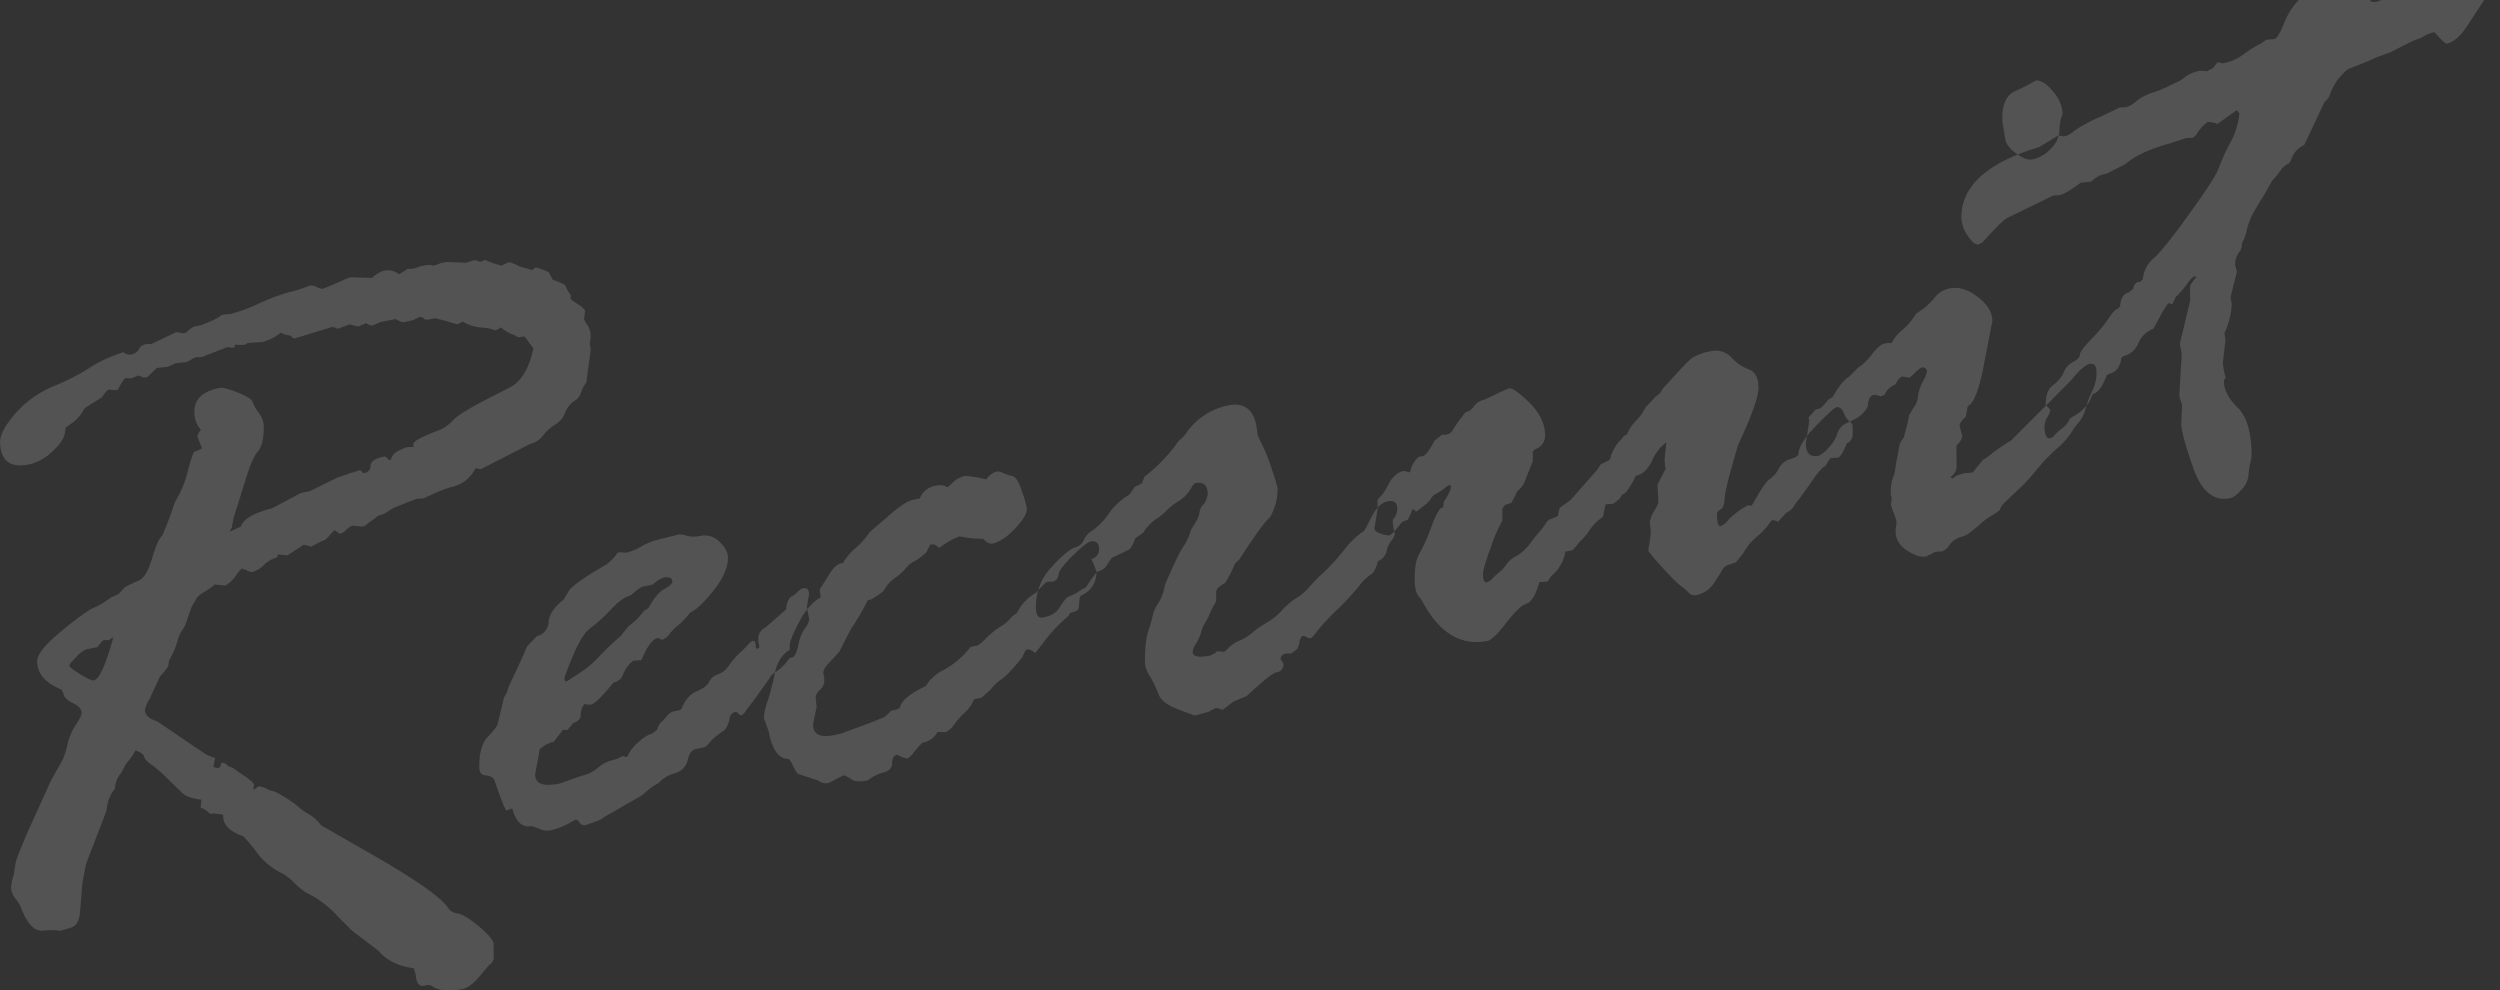 <svg xmlns="http://www.w3.org/2000/svg" width="729.469" height="289" viewBox="0 0 729.469 289">
  <rect x="0" y="0" width="729.469" height="289" fill="#333333" stroke="none"/>
  <defs>
    <style>
      .cls-1 {
        fill: #fff;
        fill-opacity: 0.16;
        fill-rule: evenodd;
      }
    </style>
  </defs>
  <path id="Recruit" class="cls-1" d="M490.23,1367.15a12.027,12.027,0,0,0,3.194-3.99q2.4-1.605,4.944-3.09c1.064-1.51,1.773-2.31,2.132-2.38l2.013,0.15,0.268-.05a0.512,0.512,0,0,0,.535-0.39c1.06-1.98,1.768-3,2.126-3.08l1.612,0.1,2.007-.82a1.681,1.681,0,0,1,.941.3,1.871,1.871,0,0,0,1.21.24l0.536-.11,2.8-2.65,3.221-.37,2.273-1.02,2.951-.31a5.422,5.422,0,0,0,1.538-.73,5.671,5.671,0,0,1,1.54-.73l1.342,0.01,0.268-.05,7.362-2.88,2.015,0.16a1.41,1.41,0,0,0,.262-0.89,22.418,22.418,0,0,0,2.415.07l0.536-.11,0.8-.44,4.16-.28a12.986,12.986,0,0,0,5.484-2.78,5.171,5.171,0,0,0,1.95.73,1.9,1.9,0,0,1,1.278.58,0.94,0.94,0,0,0,.944.37l10.714-3.28a2.645,2.645,0,0,1,1.615.52l3.616-1.29,2.419,0.63,2.409-1.04a2.8,2.8,0,0,0,1.751.76l2.407-1.04,4.424-.89a7.108,7.108,0,0,0,2.154.96l2.279-.46a3.4,3.4,0,0,0,1.338-.55l1.339-.54a1.665,1.665,0,0,1,1.347.7l0.94,0.09,2.144-.43,3.631,0.94a15.392,15.392,0,0,0,2.958.8,5.623,5.623,0,0,0,1.336-.82,11.973,11.973,0,0,0,5.315,1.79,13.845,13.845,0,0,1,4.368.86l1.6-.88a11.285,11.285,0,0,0,3.1,1.96,6.8,6.8,0,0,1,1.886.94q2.01-.4,2.014-0.12,2.166,3.045,2.437,3.27-1.825,8.73-6.782,11.41l-8.043,4.12q-7.1,3.81-8.436,5.33a14.12,14.12,0,0,1-3.612,2.82q-8.187,3.03-8.177,4.29a0.969,0.969,0,0,0,.277.78l-2.151.15a11.234,11.234,0,0,0-2.616,1.16,3.623,3.623,0,0,0-2.068,2.58,1.021,1.021,0,0,1-1.014-.5,1.026,1.026,0,0,0-1.01-.49c-2.509.5-3.8,1.37-3.884,2.59a2.018,2.018,0,0,1-1.6,2.14l-0.536.11a2.3,2.3,0,0,0-1.08-.9l-1.611.6-0.807.16c-2.236.82-3.534,1.27-3.892,1.34l-8.176,4.02-2.553.51-8.441,4.49q-8.056,2.04-9.109,5.32l-3.344,1.51,0.662-1.25,0.518-2.76,3.547-11.31q1.836-6.09,3.568-8.11c1.154-1.34,1.718-3.83,1.7-7.45a7.052,7.052,0,0,0-1.5-3.81,11.851,11.851,0,0,1-1.768-3.2q-0.275-1.065-4.3-2.69t-5.364-1.36q-7.352,1.47-7.316,6.91a7.522,7.522,0,0,0,1.91,5.33,4.043,4.043,0,0,0-1.057,1.89l1.363,3.49a10.23,10.23,0,0,1-2.135.98q-0.534.12-1.841,5.05a33.557,33.557,0,0,1-2.559,7.2c-0.837,1.52-1.345,2.48-1.52,2.89a97.7,97.7,0,0,1-3.556,9.36q-1.334,1.11-2.972,6.67c-1.093,3.7-2.419,5.88-3.979,6.51a40.823,40.823,0,0,0-3.943,1.84l-1.863,2.05-2.273,1.02a21.762,21.762,0,0,1-4.875,2.93q-2.474,1.05-9.542,6.87t-7.047,8.74q0.036,5.43,7.165,8.32l0.544,1.28c0.185,0.99,1.108,1.87,2.768,2.66s2.493,1.73,2.5,2.84c0,0.65-.548,1.78-1.654,3.4a16.921,16.921,0,0,0-2.443,5.72,21.481,21.481,0,0,1-1.443,4.54l-3.445,6.14-7,15.49q-3.3,7.77-3.3,8.61l-0.515,3.31a15.339,15.339,0,0,0-.778,3.78,5.478,5.478,0,0,0,1.292,3.23,11.142,11.142,0,0,1,1.557,2.48c1.724,4.76,3.9,7.05,6.522,6.84a17.727,17.727,0,0,1,5.007.04l2.664-.81q2.664-.54,3.04-4.38l0.741-8.93,1.036-5.37,5.933-15.42q0.506-4.425,2.506-6.5a7.418,7.418,0,0,1,1.847-4.7l0.531-.94a8.193,8.193,0,0,1,1.592-2.55,13.655,13.655,0,0,0,1.992-3.05c1.615,0.6,2.469,1.22,2.564,1.85s0.791,1.4,2.094,2.3a36.661,36.661,0,0,1,4.658,4.02q2.7,2.655,4.322,4.22,1.62,1.545,5.65,2l-0.252,2.28a1.241,1.241,0,0,0,.672.28,7.275,7.275,0,0,1,2.023,1.55,11.052,11.052,0,0,1,3.9.33q-0.243,4.1,5.812,6.22a41.019,41.019,0,0,1,3.788,4.47,19.938,19.938,0,0,0,6.413,5.75,15.9,15.9,0,0,1,4.854,3.49,16.913,16.913,0,0,0,4.99,3.6,30.225,30.225,0,0,1,7.355,5.84q4.188,4.245,4.458,4.47l7.691,5.85q3.513,4.17,10.234,5.05l0.547,1.7q0.293,3.855,2.439,3.42l1.338-.27,0.674,0.14q2.966,2.34,9.268,1.07,2.544-.51,6-4.98l1.731-2.02a3.027,3.027,0,0,0,1.33-1.66l-0.032-4.87q-0.819-1.935-4.6-5.01c-2.522-2.05-4.456-3.21-5.8-3.5a4.375,4.375,0,0,1-2.559-1.16q-2.45-4.53-21.867-15.68l-15.507-8.88a11.081,11.081,0,0,0-3.583-3.25,16.118,16.118,0,0,1-3.375-2.46,37.069,37.069,0,0,0-6.543-4.12l-1.749-.49a7.822,7.822,0,0,0-2.962-1.08,2.017,2.017,0,0,0-.8.72l-0.807.17,0.264-1.17q-0.008-.84-2.57-2.55t-3.512-2.5l-1.479-.54a3.04,3.04,0,0,0-1.351-.99l-0.8.16a1.2,1.2,0,0,1-.8,1.42,3.353,3.353,0,0,1-1.347-.43l0.519-2.61-0.268.05-2.29-.93-14.3-9.68q-3.636-1.215-3.649-3.31a8.541,8.541,0,0,1,1.321-3.19l3.046-6.61a20.349,20.349,0,0,0,2.4-2.99l0.259-1.73a23.564,23.564,0,0,0,2.382-5.36,10.76,10.76,0,0,1,1.456-3.43,9.058,9.058,0,0,0,1.325-2.71c0.352-1.09.835-2.49,1.453-4.19l1.327-2.22q0.129-.72,2.675-2.28t2.54-1.98l3.227,0.33a8.741,8.741,0,0,0,2.939-2.61,10.311,10.311,0,0,1,2-2.43,1.273,1.273,0,0,0,1.08.34,2.418,2.418,0,0,0,2.021.71,7.638,7.638,0,0,0,3.28-2.05,8.232,8.232,0,0,1,3.816-2.17l0.261-.89,2.694,0.3,4.683-3.03a5.635,5.635,0,0,1,2.289.51,33.664,33.664,0,0,1,4.287-2.12l2.537-2.74,1.62,1.07a3.444,3.444,0,0,0,1.673-1.03,6.726,6.726,0,0,1,1.939-1.37l1.886,0.18a1.93,1.93,0,0,0,1.344.01,1.328,1.328,0,0,0,.8-0.44l3.61-2.68a6.32,6.32,0,0,0,2.681-1.17,13.543,13.543,0,0,1,3.35-1.72l4.961-1.97,2.15-.16,2.68-1.23a37.853,37.853,0,0,1,5.363-2.06,9.961,9.961,0,0,0,7.089-5.47l1.614,0.24,14.335-7.35a6.528,6.528,0,0,0,3.814-2.51,12.827,12.827,0,0,1,3.539-3.15,6.838,6.838,0,0,0,2.867-3.44,7.117,7.117,0,0,1,2.6-3.38,4.326,4.326,0,0,0,2-2.42,9.664,9.664,0,0,1,1.594-3.04l1.278-9.6-0.279-1.76,0.253-2a5.924,5.924,0,0,0-.959-3.44,5.388,5.388,0,0,1-.945-1.62l0-.28c0.17-1.15.256-1.82,0.253-2q0-.84-2.086-2.16c-1.389-.88-2.082-1.42-2.083-1.61l-0.006-1.11a9.474,9.474,0,0,1-1.624-2.88,26.716,26.716,0,0,0-3.618-1.5l-1.085-2.16a18.919,18.919,0,0,0-3.887-1.45l-1.065.78-3.9-1.17a11.249,11.249,0,0,0-2.692-1.13l-0.268.05a15.592,15.592,0,0,0-2.007.96,28.242,28.242,0,0,1-4.844-1.67l-1.47.57a4.589,4.589,0,0,0-1.616-.51l-2.411.76-5.773-.23-1.742.35a7.773,7.773,0,0,1-2.141.71,0.621,0.621,0,0,1-.54-0.17,8.218,8.218,0,0,0-2.012.12l-1.072.22a16.492,16.492,0,0,1-2.412.76h-1.341l-2.539,1.62a5.325,5.325,0,0,0-4.7-1,10.963,10.963,0,0,0-3.207,2.03l-6.041-.17-0.805.16q-6.957,3.075-7.494,3.18a3.21,3.21,0,0,1-1.749-.49,3.3,3.3,0,0,0-2.015-.43,16.613,16.613,0,0,0-1.674.62,38.339,38.339,0,0,1-4.422,1.31,59.309,59.309,0,0,0-8.835,3.31,47.472,47.472,0,0,1-8.367,3.07l-2.28.18a18.041,18.041,0,0,1-3.477,1.96l-2.543,1.07-2.145.43a6.56,6.56,0,0,0-1.8,1.2,2.819,2.819,0,0,1-1.268.81l-2.149-.4-7.091,3.38-0.67.13q-2.42-.075-3.08,1.32a3.192,3.192,0,0,1-2.4,1.74,2.54,2.54,0,0,1-2.153-.69,38.055,38.055,0,0,0-9.7,4.39,59.984,59.984,0,0,1-10.433,5.38,30.854,30.854,0,0,0-11.621,8.26q-4.329,5.13-4.308,8.05,0.057,8.355,8.5,6.66a14.337,14.337,0,0,0,6.685-3.71q3.336-3.045,3.722-5.49l0.256-1.59Zm8.669,63.66,1.61-.05,1.337-.82q-3.273,12.09-5.687,12.58c-0.536.1-1.86-.49-3.971-1.79s-3.169-2.12-3.172-2.49,0.686-1.23,2.064-2.58a8.222,8.222,0,0,1,2.871-2.18l3.351-.68a7.79,7.79,0,0,1,1.6-1.99h0Zm121.33,7.11-3.041,6.47a9.067,9.067,0,0,1-1.321,3.05l-1.825,7.62q-0.263,1.17-2.86,3.86t-2.555,8.95c0.009,1.48.594,2.27,1.759,2.36a3.628,3.628,0,0,1,2.559,1.09q3.153,9.27,3.688,9.16l1.609-.6q1.65,5.94,5.542,5.16a20.148,20.148,0,0,1,2.557.88,5.186,5.186,0,0,0,2.959.38,19.505,19.505,0,0,0,5.091-1.86l2.41-1.32a2.013,2.013,0,0,1,1.078.9,1.729,1.729,0,0,0,1.619.79l3.752-1.32a6.688,6.688,0,0,0,1.74-1.04l11.237-6.45a24.226,24.226,0,0,1,3.741-2.98,3.864,3.864,0,0,0,1.205-.8,10.227,10.227,0,0,1,4.483-2.58,5.244,5.244,0,0,0,3.8-3.9c0.435-1.9,1.233-2.97,2.4-3.2l2.414-.48,0.8-.44q1.2-1.92,5.207-4.68a7.883,7.883,0,0,0,1.39-3.21,2.166,2.166,0,0,1,1.666-2c0.356-.08.535-0.02,0.538,0.17l1.08,0.89a3.336,3.336,0,0,0,1.468-1.41c0.621-.86,1.377-1.85,2.265-2.96l4.521-6.35a5.619,5.619,0,0,1,2.2-2.19,15.081,15.081,0,0,0,3.8-3.9l0.805-.16q1.071-.495,1.722-3.63a12.426,12.426,0,0,1,1.914-4.84,5.242,5.242,0,0,0,1.258-2.56l-0.7-3.62,0.645-3.76q-0.014-2.085-1.755-1.74a2.665,2.665,0,0,0-1.47.93,7.871,7.871,0,0,1-1.937,1.5q-1.269.75-1.52,3.72l-6,5.26a3.471,3.471,0,0,0-2.126,3.21l0.008,0.98a4.286,4.286,0,0,1,.276,1.34,0.6,0.6,0,0,1-.531.66q-0.537.105-.546-1.14c-0.007-.84-0.276-1.2-0.812-1.1a2.665,2.665,0,0,0-1.269.96q-0.732.84-2.6,2.61a22.267,22.267,0,0,0-3.129,3.63,6.225,6.225,0,0,1-3.138,2.51,4.267,4.267,0,0,0-2.6,2.2c-0.486,1.03-1.688,1.94-3.607,2.75s-3.406,2.52-4.462,5.15l-0.534.39-1.877.37a3.864,3.864,0,0,0-2,1.52l-1.066,1.19a4.664,4.664,0,0,0-1.593,2.55l-1.334,1.11a10.307,10.307,0,0,0-4.012,2.48,12.007,12.007,0,0,0-3.46,4.46l-1.344-.29a9.834,9.834,0,0,1-2.409,1.05,10.55,10.55,0,0,0-4.751,2.35,10.652,10.652,0,0,1-4.748,2.34l-6.429,2.27q-7.106,1.44-7.132-2.61c0-.18.172-1.17,0.518-2.96s0.6-3.26.775-4.41a9.3,9.3,0,0,1,4.137-2.22l2.657-3.47,1.34,0.01,1.727-2.02c1.426-.47,2.133-1.26,2.127-2.38a5.6,5.6,0,0,1,1.051-3.14,9.081,9.081,0,0,0,1.877.18q1.737-.345,6.653-6.5a3.442,3.442,0,0,0,2.8-2.37,9.558,9.558,0,0,1,2.922-3.94l2.41-.2q2.5-5.94,4.645-6.38a0.822,0.822,0,0,1,.8.19,0.8,0.8,0,0,0,.805.19,4.523,4.523,0,0,0,2.064-1.74,13.168,13.168,0,0,1,2.463-2.45,21.938,21.938,0,0,0,3.458-3.69c1.692-.72,3.955-2.84,6.789-6.39s4.241-6.76,4.222-9.64q-0.018-2.355-2.514-4.65a5.989,5.989,0,0,0-5.444-1.69,8.608,8.608,0,0,1-4.091-.02,6.028,6.028,0,0,0-2.216-.39l-5.624,1.41a18.275,18.275,0,0,0-5.285,2.04,16.8,16.8,0,0,1-4.48,1.88l-2.148-.13a1.012,1.012,0,0,0-.532.39,14.592,14.592,0,0,1-3.067,3.13q-8.952,5.145-10.944,7.64l-1.592,2.69c-2.758,2.13-4.219,4.29-4.384,6.46a4.375,4.375,0,0,1-3.456,4.18l-2.8,2.93q-1.849,4.275-2.378,5.36h0Zm32.94-20.43a12.638,12.638,0,0,1,2.937-2.27l3.083-.62a8.984,8.984,0,0,1,3.209-2.04c1.7-.34,2.55.05,2.558,1.16,0,0.56-.777,1.28-2.336,2.15s-3.091,2.71-4.591,5.52l-1.337.83a18.111,18.111,0,0,1-3.265,3.51,12.1,12.1,0,0,0-2.466,2.52l-1.064,1.33a85.1,85.1,0,0,0-6.334,6.02,28.551,28.551,0,0,1-4.737,4.16l-4.542,3a0.591,0.591,0,0,1-.811-0.67q0-.84,2.569-6.93t5.047-7.92a39.9,39.9,0,0,0,5.069-4.51c1.732-1.78,2.777-2.81,3.134-3.07l1.6-1.16Zm41.667,23.07a69.359,69.359,0,0,1-2.092,8.09,15.363,15.363,0,0,0-1.042,4.46,1.716,1.716,0,0,0,.276,1.2l1.1,3.13q1.529,8.055,5.825,8.03l0.813,0.95c0.909,2.05,1.543,3.18,1.9,3.38l5.781,1.91a3.767,3.767,0,0,0,3.093.77c0.178-.04,1.648-0.79,4.413-2.28a10.043,10.043,0,0,1,2.423,1.25q1.347,0.915,4.43.3l0.268-.06a12.488,12.488,0,0,1,4.615-2.32c1.651-.42,2.472-1.33,2.463-2.72s0.433-2.18,1.327-2.36l0.268-.06a6.987,6.987,0,0,0,2.826,1.11,6.339,6.339,0,0,0,2.065-2.02,24.72,24.72,0,0,1,2.332-2.63,5.8,5.8,0,0,0,4.407-3.12l2.415,0.07a6.526,6.526,0,0,0,2.468-2.24,19.8,19.8,0,0,1,2.862-3.29,10.869,10.869,0,0,0,2.328-2.77,5.07,5.07,0,0,1,.73-1.33l2.011-.41,2.667-2.35a14.034,14.034,0,0,1,2.8-2.79q2-1.11,6.53-6.75,0.789-2.115,1.326-2.22a2.9,2.9,0,0,1,2.154.96l0.4-.08,2.659-3.47a43.168,43.168,0,0,1,6.8-7.08l0.532-.95,2.009-.68a7.088,7.088,0,0,0,.53-0.73c0.088-.16.087-0.23,0-0.21l0.252-2.56a1.137,1.137,0,0,1,.527-0.95,7.279,7.279,0,0,0,4.383-6.87,22.524,22.524,0,0,0-1.5-3.75,2.812,2.812,0,0,0,2.265-2.82q-0.021-2.79-2.565-2.28c-0.714.15-2.38,1.48-5,4.01s-4.039,4.39-4.255,5.6a2.212,2.212,0,0,1-1.66,2.07l-1.608.05q-0.537.105-2.666,2.49l-0.531.66a13.665,13.665,0,0,0-5.724,6.03,6.06,6.06,0,0,0-2,1.66,10.021,10.021,0,0,1-2.732,2.22,27.722,27.722,0,0,0-4.268,3.44,11.005,11.005,0,0,1-2.464,2.1l-2.009.41a25.322,25.322,0,0,1-7.665,6.63,12.378,12.378,0,0,0-5.4,4.78q-7.083,3.375-7.6,6.41l-1.2.52-1.341.27a12.018,12.018,0,0,1-2.133,1.96c-0.178.04-.89,0.32-2.139,0.85s-2.809,1.12-4.68,1.78l-5.751,2.13-2.01.41c-4.021.8-6.042-.23-6.061-3.11l1.04-5.09-0.29-3.01a4.363,4.363,0,0,1,1.261-2,4,4,0,0,0,1.262-2.27l-0.01-1.39a7.446,7.446,0,0,1-.278-1.34c-0.006-.74.567-1.72,1.723-2.93s2.133-2.26,2.932-3.17l3.437-6.69a69.2,69.2,0,0,0,4.9-8.37l0.8-.16a21.9,21.9,0,0,0,3.866-2.59,9.819,9.819,0,0,1,3.256-3.73,14.443,14.443,0,0,0,3.13-2.79,7.148,7.148,0,0,1,2.463-2.03,18.031,18.031,0,0,0,3.664-2.76,18.216,18.216,0,0,1,1.057-2.16l0.268-.06,1.072,0.07,1.21,0.87,0.266-.05a23.366,23.366,0,0,1,5.738-3.25,30.073,30.073,0,0,0,6.834.72q1.62,1.62,2.69,1.41,3.072-.615,6.6-4.33t3.509-5.93a35.815,35.815,0,0,0-1.374-4.82c-0.914-2.83-1.842-4.37-2.782-4.6a17.978,17.978,0,0,1-2.754-.91,4,4,0,0,0-1.881-.46,5.78,5.78,0,0,0-3.069,2.3,40.367,40.367,0,0,0-6.04-1.02,7.121,7.121,0,0,0-3.611,1.84,13.928,13.928,0,0,1-1.6,1.44,0.644,0.644,0,0,1-.537-0.17c-0.542-.45-1.66-0.51-3.356-0.16a6.185,6.185,0,0,0-4.265,3.64l-2.01.41q-2.413.48-7.61,5.15l-4.934,4.2a22.845,22.845,0,0,1-4.125,4.67,16.813,16.813,0,0,0-3.724,4.44c-1.342-.01-2.72,1.16-4.135,3.48s-2.3,3.72-2.652,4.16l0.283,2.18a0.306,0.306,0,0,1-.266.33c-2.317,1.4-4.356,3.8-6.121,7.23s-2.645,5.6-2.638,6.52l0.01,1.4Q695.874,1435.53,694.836,1440.56Zm103.52-52.27a18.765,18.765,0,0,0-5.936,5.44,20.289,20.289,0,0,1-4.8,5.01,6,6,0,0,0-2.6,2.83,3.849,3.849,0,0,1-2.669,2.21q-2.145.705-6.741,5.68a16.588,16.588,0,0,0-4.549,11.79q0.023,3.345,2.034,2.94,3.486-.7,4.747-2.77a16.35,16.35,0,0,1,2.327-3.12l2.678-1.24a13.739,13.739,0,0,1,2.806-1.68,47.838,47.838,0,0,1,3.193-4.54,4.5,4.5,0,0,0,3.073-2.15,10.852,10.852,0,0,1,1.331-1.95q4.146-1.935,4.95-2.39,0.8-.435,1.859-3.3l2.27-1.57a13.213,13.213,0,0,1,3.8-4.04,14.753,14.753,0,0,0,2.871-2.32,19.782,19.782,0,0,1,3.537-2.81,10.767,10.767,0,0,0,3.668-3.59c0.529-1.09,1.017-1.67,1.465-1.76q3.485-.7,3.513,3.34a9.419,9.419,0,0,1-1.056,2.72,3.8,3.8,0,0,0-1.327,2.43,9.256,9.256,0,0,1-.788,2.32l-1.726,2.85a16.143,16.143,0,0,1-2.25,4.92q-1.461,2.1-5.292,10.97a16.139,16.139,0,0,1-2.042,5.64,8.89,8.89,0,0,0-1.521,3.3,34.287,34.287,0,0,1-1.312,4.52q-1.053,3.075-1.006,9.75a9.036,9.036,0,0,0,1.5,3.68,32.232,32.232,0,0,1,2.452,5.15q0.957,2.6,5.734,4.43c3.184,1.22,4.822,1.81,4.912,1.8l3.883-1.06,2.142-1.13a5.261,5.261,0,0,1,2.017.57l3.2-2.46,3.882-1.62c4.71-4.38,7.556-6.68,8.54-6.87a2.274,2.274,0,0,0,2.132-2.38l0-.28-0.814-1.23a1.611,1.611,0,0,1,1.6-1.58l0.537-.11,0.8,0.12a11.268,11.268,0,0,0,2-1.52l0.529-1.5c0.167-1.34.519-2.06,1.055-2.17a2.285,2.285,0,0,1,1.075.35,2.358,2.358,0,0,0,1.078.34q0.534-.105,2.065-2.16a59.65,59.65,0,0,1,5.663-6.09,79.167,79.167,0,0,0,6.394-6.87,14.343,14.343,0,0,1,3.532-3.5q1.27-.66,2.055-3.9a4.042,4.042,0,0,0,2.529-2.8,7.82,7.82,0,0,1,1.386-3.14,4,4,0,0,0,.994-1.88,2.105,2.105,0,0,0-.276-1.2l-0.283-2.17,0-.84a5.1,5.1,0,0,0,1.318-3.19q-0.016-2.79-2.832-2.22-2.683.54-4.735,4.65t-2.32,4.16q-1.2.525-4.4,3.81a73.352,73.352,0,0,1-7.2,8.15,40.167,40.167,0,0,0-4.066,4.09,16.007,16.007,0,0,1-3.869,3.36,19.592,19.592,0,0,0-4.2,3.56,18.215,18.215,0,0,1-4.469,3.62,23.551,23.551,0,0,0-4.008,2.76,15.5,15.5,0,0,1-3.875,2.45,10.486,10.486,0,0,0-3.273,2.13,4.845,4.845,0,0,1-1.335,1.17l-1.88-.18a11.992,11.992,0,0,1-2,1.24c-3.485.7-5.233,0.36-5.243-1.04a5.264,5.264,0,0,1,.989-2.43,13.248,13.248,0,0,0,1.521-3.44,7.668,7.668,0,0,1,1.057-2.51l1.061-1.89a26.97,26.97,0,0,1,1.652-3.54,3.5,3.5,0,0,0,.6-1.24l-0.016-2.5c-0.006-.74.881-1.62,2.666-2.63a36.834,36.834,0,0,0,2.78-5.58l1.334-1.25q7.038-10.89,8.908-12.25a16.753,16.753,0,0,0,2.228-7.97q-0.012-1.4-2-6.99a44.964,44.964,0,0,0-3.069-7.34l-0.817-1.92q-0.607-10.065-8.649-8.44a19.854,19.854,0,0,0-11.759,7.52,10.111,10.111,0,0,1-2,2.35,4.027,4.027,0,0,0-1.2,1.36,47.254,47.254,0,0,1-9.332,9.55l-0.79,1.97-2.008.96Zm75.568-3a16.378,16.378,0,0,1-2.135,3.43,3.561,3.561,0,0,0-1.07,1.33l0.018,2.5-0.906,5.62c0,0.66.637,1.18,1.9,1.58a6.82,6.82,0,0,0,2.432.48q0.807-.165,3.751-3.96l1.615-.6a11.68,11.68,0,0,0,1.327-3.06,1.941,1.941,0,0,1,1.085.62l0.4-.08c0.536-.48,1.251-1.07,2.144-1.76a7.055,7.055,0,0,0,1.875-1.98,3.512,3.512,0,0,1,1.744-1.47l1.88-1.21a7.462,7.462,0,0,1,1.6-1.16,0.4,0.4,0,0,1,.539.45q0.009,1.395-2.116,4.47a4.382,4.382,0,0,1-.257,1.72c-0.718-.31-1.8,1.46-3.252,5.33a50.524,50.524,0,0,1-3.569,8.04q-1.393,2.235-1.356,7.66c0.013,2.14.358,3.65,1.036,4.54a18.814,18.814,0,0,1,1.288,1.83q7.34,13.725,19.006,11.38,1.608-.33,5.535-5.44c2.618-3.41,4.685-5.26,6.2-5.57,1.336-.92,2.441-2.95,3.315-6.11l2.414-.2,1.063-1.61a11.6,11.6,0,0,0,4.114-7.1l2.145-.43,2.266-2.69a15.077,15.077,0,0,0,2.729-3.27,15.172,15.172,0,0,1,3.8-3.76l0.784-3.65,2.28-.18,1.868-1.49a5.742,5.742,0,0,1,.8-1.27q1.341-.135,3.858-5.38c1.965-.4,3.544-1.85,4.737-4.37a12.859,12.859,0,0,1,4.192-5.38l-0.506,4.71a15.3,15.3,0,0,0,.29,3.01l-1.855,3.58a4.048,4.048,0,0,1-.53.94l0.306,5.38a22.881,22.881,0,0,1-1.26,2.41,8.124,8.124,0,0,0-1.252,3.25l0.291,3.29-0.772,5.04a42.324,42.324,0,0,0,3.988,4.7,49.309,49.309,0,0,0,5.132,5.25,23.519,23.519,0,0,1,2.425,2.02,2.743,2.743,0,0,0,2.082,1.05,7.984,7.984,0,0,0,5.468-3.48l2.386-3.68a3.655,3.655,0,0,1,1.328-1.52l2.807-.99,2.123-2.66a16.975,16.975,0,0,1,3.919-4.76,21.042,21.042,0,0,0,3.458-3.55,4,4,0,0,1,1.129-1.35,4.949,4.949,0,0,1,1.611.52l2.393-2.58a8.064,8.064,0,0,0,2-1.51l0.53-.95q2.125-2.655,4.843-6.62t3.782-4.46c0.09,0.08.29-.15,0.6-0.68s0.69-1.11,1.13-1.76l2.41-.2q1.065-.765,2.38-4.11a2.891,2.891,0,0,0,1.73-2.71l-0.02-2.51a1.637,1.637,0,0,0-.88-1.15,5.664,5.664,0,0,1-1.69-2.52c-0.54-1.28-1.26-1.84-2.15-1.66q-0.81.165-5.916,5.38t-5.223,8.58a4.984,4.984,0,0,1-2.468,1.19,5.519,5.519,0,0,0-3.258,2.82,7.991,7.991,0,0,1-2.654,3.04q-1.33.765-5.161,7.66l-1.2-.03a23.51,23.51,0,0,0-5.669,4.21,5,5,0,0,1-2.2,1.83q-1.074.225-1.1-3.12l0-.56a1.712,1.712,0,0,1,1.066-1.19c0.713-.42,1.108-1.55,1.184-3.38s1.385-6.99,3.923-15.5q5.95-12.63,5.924-16.67c-0.02-2.88-.948-4.64-2.788-5.3a12.9,12.9,0,0,1-5.124-3.5,6.179,6.179,0,0,0-6.113-1.77,14.038,14.038,0,0,0-5.418,2q-1.668,1.245-8.589,9.05a4.562,4.562,0,0,1-1.863,2.05l-3.063,3.26a14.092,14.092,0,0,1-2.725,3.83,12.966,12.966,0,0,0-2.72,4.1q-1.341.555-1.334,1.11a11.784,11.784,0,0,0-3.581,6.16,22.335,22.335,0,0,1-2.672,1.37l-1.062,1.61-7.719,8.8-3.2,2.32a14.741,14.741,0,0,0-.52,2.34,11.6,11.6,0,0,1-2.543,1.07,4.323,4.323,0,0,0-1.2,1.42,18.2,18.2,0,0,1-1.728,2.23q-0.8.855-2.659,3.33a13.276,13.276,0,0,1-4,3.66,7.488,7.488,0,0,0-2.8,2.31,9.481,9.481,0,0,1-2.063,2.29,28.2,28.2,0,0,0-2.2,2.05,3.137,3.137,0,0,1-1.6,1.02q-1.075.21-1.091-2.43c-0.007-1.02.737-3.57,2.231-7.63a51.2,51.2,0,0,1,3.435-8.01l-0.025-3.49,0.8-.99,1.875-.66c0.353-.63.926-1.77,1.721-3.41a6.271,6.271,0,0,0,2.261-3.11l2.242-5.61-0.017-2.78,0.665-.7a4.071,4.071,0,0,0,2.926-4.07q-0.036-5.145-4.764-9.71t-5.933-3.9c-0.18.04-.982,0.39-2.41,1.04l-4.57,2.18a4.864,4.864,0,0,0-3.02,1.86,4.016,4.016,0,0,1-1.944,1.65l-0.538.11a61,61,0,0,0-3.673,5.06,2.58,2.58,0,0,1-1.54,1.42,3.329,3.329,0,0,1-1.618.05l-2.279,1.85q-2.131,4.2-3.475,4.47l-1.077.21a7.305,7.305,0,0,0-2.531,4.56l-1.89-.46Q875.789,1381.91,873.924,1385.29Zm183.136-96.53c1.94,1.43,3.53,2.01,4.78,1.76a10.256,10.256,0,0,0,5.28-3.08,8.04,8.04,0,0,0,2.58-5.26,14.289,14.289,0,0,1,.51-3.8,5.27,5.27,0,0,0,.4-1.34,10.362,10.362,0,0,0-2.67-6.22c-1.75-2.21-3.44-3.33-5.05-3.38a58.687,58.687,0,0,1-5.62,2.94q-4.275,1.56-4.24,8.11l0.01,0.83,0.84,5.27Q1054.165,1286.63,1057.06,1288.76Zm-60.333,77.89-1.028,6.76q0.029,4.32,3.785,3.57a8.54,8.54,0,0,0,2.666-2.14,10.359,10.359,0,0,0,2.66-4.09,4.933,4.933,0,0,1,2.13-2.94l2.94-1.43a8.969,8.969,0,0,0,3.87-3.71q0.24-3.12,1.59-3.39l0.53-.1,1.75,0.48,1.08-.49a5.27,5.27,0,0,1,2.26-2.55q1.2-.525,1.2-1.08a6.4,6.4,0,0,1,1.47-1.69l2.42,0.35q2.79-2.79,3.33-2.9a1.188,1.188,0,0,1,1.62,1.35,11.457,11.457,0,0,1-1.19,2.75,12.257,12.257,0,0,0-1.38,4.25,6.053,6.053,0,0,1-1.25,3.25l-1.33,2.22-0.52,2.61c-0.52,1.88-.87,3.2-1.05,3.98a5.412,5.412,0,0,0-1.32,2.5l-0.65,3.61q-0.255,1.17-.51,2.97a9.856,9.856,0,0,1-.79,2.87,13.489,13.489,0,0,0-.5,4.85l0.27,0.78-0.25,2a14.947,14.947,0,0,0,.82,2.42,11.376,11.376,0,0,1,.82,2.69l-0.25,2v0.84c0.02,2.14,1.12,3.94,3.33,5.4s4.06,2.04,5.58,1.73l2.67-1.37,2.02-.13a4.809,4.809,0,0,0,2.13-1.89,5.961,5.961,0,0,1,3.14-2.24,6.613,6.613,0,0,0,2.61-1.22l2.4-1.88a20.857,20.857,0,0,1,3.94-3.09,15.85,15.85,0,0,0,2.47-1.68l0.79-1.56,5.74-5.47a40.317,40.317,0,0,0,4.06-4.51,56.477,56.477,0,0,1,5.99-6.3,22.931,22.931,0,0,0,4.33-4.71,13.875,13.875,0,0,1,2.06-2.85,11.452,11.452,0,0,0,2.19-4.42,33.673,33.673,0,0,1,2.04-5.29,11.484,11.484,0,0,0,1.1-5.31c-0.01-1.76-.68-2.51-2.02-2.24q-1.875.375-5.46,4.86l-17.44,17.46a53.624,53.624,0,0,0-5.67,3.86,15.7,15.7,0,0,1-2.6,1.84l-2.93,3.66-2.14.15c-1.88.38-3.09,0.9-3.62,1.57a2.577,2.577,0,0,1-.8-0.4,3.658,3.658,0,0,0,1.85-2.88l-0.03-5.71c-0.01-.56.08-0.86,0.26-0.89a4.981,4.981,0,0,0,1.46-2.39l-0.83-3.18c0-.56.62-1.42,1.86-2.61l0.52-3.03q2.8-1.125,5.01-13.56l2.2-11.32q-0.03-3.75-4.27-7.02-4.26-3.255-8.15-2.47a7.2,7.2,0,0,0-4.35,2.62,19.453,19.453,0,0,1-3.8,3.62l-1.74,1.19a18.124,18.124,0,0,1-3.86,4.61,11.676,11.676,0,0,0-3.2,3.92,6.54,6.54,0,0,0-2.15.15c-0.89.18-2.07,1.19-3.54,3.01a17.318,17.318,0,0,1-3.2,3.37,6.043,6.043,0,0,0-1.54,1.28l-2.14,2.11c-1.33.73-2.89,2.67-4.66,5.82l-1.34.82c-1.24,1.65-2.17,2.53-2.8,2.66l-0.8.16-2.135,2.38Zm113.863-101.97a10.22,10.22,0,0,0-4.35,1.85,8.02,8.02,0,0,1-2.2,1.42l-2.14.99a26.212,26.212,0,0,1-4.76,2,15.435,15.435,0,0,0-5.08,2.63,7.026,7.026,0,0,1-3,1.72l-1.75.07-5.48,2.63a43.983,43.983,0,0,0-7.76,4.15,7.453,7.453,0,0,1-2.54,1.55l-0.54.11-1.47-.26-0.27.05-5.48,3.34q-22.77,6.81-22.68,20.6a9.732,9.732,0,0,0,1.85,5.27q1.83,2.775,3.17,2.5l1.07-.49q5.6-6.285,7.2-7.17l13.64-6.65a13.279,13.279,0,0,0,1.61-.04q2.01-.4,6.29-3.64l3.08-.34a8.994,8.994,0,0,1,3.21-2.04l1.21-.24,5.48-2.78q4-3.45,11.91-5.74l5.89-1.88,1.88-.1a3.431,3.431,0,0,0,1.46-1.55,14.372,14.372,0,0,1,2.93-3.1c1.8,0.2,2.69.43,2.69,0.71l5.75-4.08a3.34,3.34,0,0,1,.81.95,21.992,21.992,0,0,1-2.7,8.56,59.749,59.749,0,0,0-3.37,7.45q-0.93,2.685-8.51,13.21t-10.46,13.05a8.643,8.643,0,0,0-3.12,6.07l-0.67.69-1.07.22-0.8.72-0.26,1.16-1.34,1.11q-2.28.465-2.52,3.99l-0.54.67q-1.065.21-2.67,2.7a43.807,43.807,0,0,1-5.06,6.11c-2.31,2.41-3.47,3.95-3.46,4.6,0,0.74-.67,1.48-2,2.21a5.507,5.507,0,0,0-2.67,2.91,9.661,9.661,0,0,1-3.2,3.85q-2.145,1.545-2.11,5.87a4.072,4.072,0,0,1,1.35,1.4,5.3,5.3,0,0,1-.86,2.05,5.351,5.351,0,0,0-.85,2.61c0.02,2.6.61,3.79,1.77,3.55a2.3,2.3,0,0,0,1.2-.94,12.525,12.525,0,0,1,2.21-1.97,7.316,7.316,0,0,0,2.33-2.98q5.22-2.6,6.54-7.04c1.44-.19,2.81-2,4.13-5.43l0.54-.39q3.225-.645,3.73-4.79l0.54-.39a6.377,6.377,0,0,0,4.41-3.81,7.832,7.832,0,0,1,4.4-4.24c2.48-4.68,3.95-7.16,4.39-7.43a2.251,2.251,0,0,1,1.08.34l1.06-2.17a25.158,25.158,0,0,0,3.34-3.88c0.88-1.29,1.6-1.99,2.13-2.1,0.36-.07.54-0.02,0.54,0.17a12.747,12.747,0,0,0-1.86,2.61l0.03,4.31-3.01,12.6,0.56,2.82-0.72,12.42,0.82,2.62-0.23,5.48q0.015,3.075,3.58,13.09t10.69,8.59c0.89-.18,1.98-1,3.27-2.47a7.194,7.194,0,0,0,2.06-4.11,22.013,22.013,0,0,1,.51-3.59,12.3,12.3,0,0,0,.39-2.52q-0.075-9.885-4.06-13.76c-2.67-2.57-4-5.16-4.02-7.77a2.009,2.009,0,0,1,.53-0.94,22.2,22.2,0,0,1-.84-4.43l0.77-6.43-0.29-2.18a21.961,21.961,0,0,0,2.1-8.09l-0.01-.83a10.747,10.747,0,0,1-.28-1.48q0-.42,1.83-7.48l-0.55-2.12a6.415,6.415,0,0,1,1.59-4.09l0.39-1.19a2.555,2.555,0,0,1,.4-1.61,12.127,12.127,0,0,0,1.05-3.21,20.575,20.575,0,0,1,2.11-5.31c0.98-1.73,1.95-3.34,2.93-4.84l2.39-4.25a20.171,20.171,0,0,0,2.27-2.76,6.142,6.142,0,0,1,2.67-2.28l0.53-.94a7.144,7.144,0,0,1,3.87-4.41l5.96-12.63a4.639,4.639,0,0,0,1.33-1.52,16.323,16.323,0,0,1,5.46-7.93l6.83-2.77a16.287,16.287,0,0,1,2.54-1.07l3.22-1.2q6.69-3.45,7.09-3.52a8.579,8.579,0,0,0,2.4-1.05,9.517,9.517,0,0,1,2.82-1.12c0.35-.07.53-0.01,0.53,0.17,1.9,2.13,3.02,3.16,3.38,3.09,2.06-.41,4.1-2.22,6.14-5.42l6.11-9.32a24.909,24.909,0,0,1,2.04-5.15,8.845,8.845,0,0,0,1.26-3.18c-0.02-2.69-1.51-3.74-4.45-3.15l-0.54.11-1.87,1.21q-4.7,1.23-6.36,2.74a7.276,7.276,0,0,1-2.2,1.63l-1.08-.2-1.6.32a19.877,19.877,0,0,1-3.21,1.77,35.5,35.5,0,0,0-4.48,2.43q-3.555,2.115-3.81,2.16a3.952,3.952,0,0,1-2.29-.38l-0.8.44a10.221,10.221,0,0,1-2.94,1.71c-1.52.31-2.28,0.09-2.29-.65a5.425,5.425,0,0,1,.19-1.51,9.33,9.33,0,0,0,.12-2.53,10.963,10.963,0,0,1,.58-3.88c0.43-1.35.65-2.06,0.65-2.16l-1.37-5.02c-0.93-4.28-2.5-6.19-4.74-5.74q-2.535.51-6.53,6.19-1.185,2.895-3.19,3.3c-0.27.05-.63,0.61-1.07,1.67a14.512,14.512,0,0,1-1.19,2.41q-2.235,5.46-4.5,7.74a20.1,20.1,0,0,0-4.05,6.6q-1.785,4.335-2.85,4.54l-2.17.16a1.707,1.707,0,0,0-.68.42,12.927,12.927,0,0,1-2.09,1.25,35.78,35.78,0,0,0-4.18,2.73,14.216,14.216,0,0,1-5.7,2.47l-0.27.05-1.21-.31-0.27.05-1.33,1.67-1.87.93a8.335,8.335,0,0,0-2.02-.15h0Z" transform="translate(-468.781 -1244)"/>
</svg>
